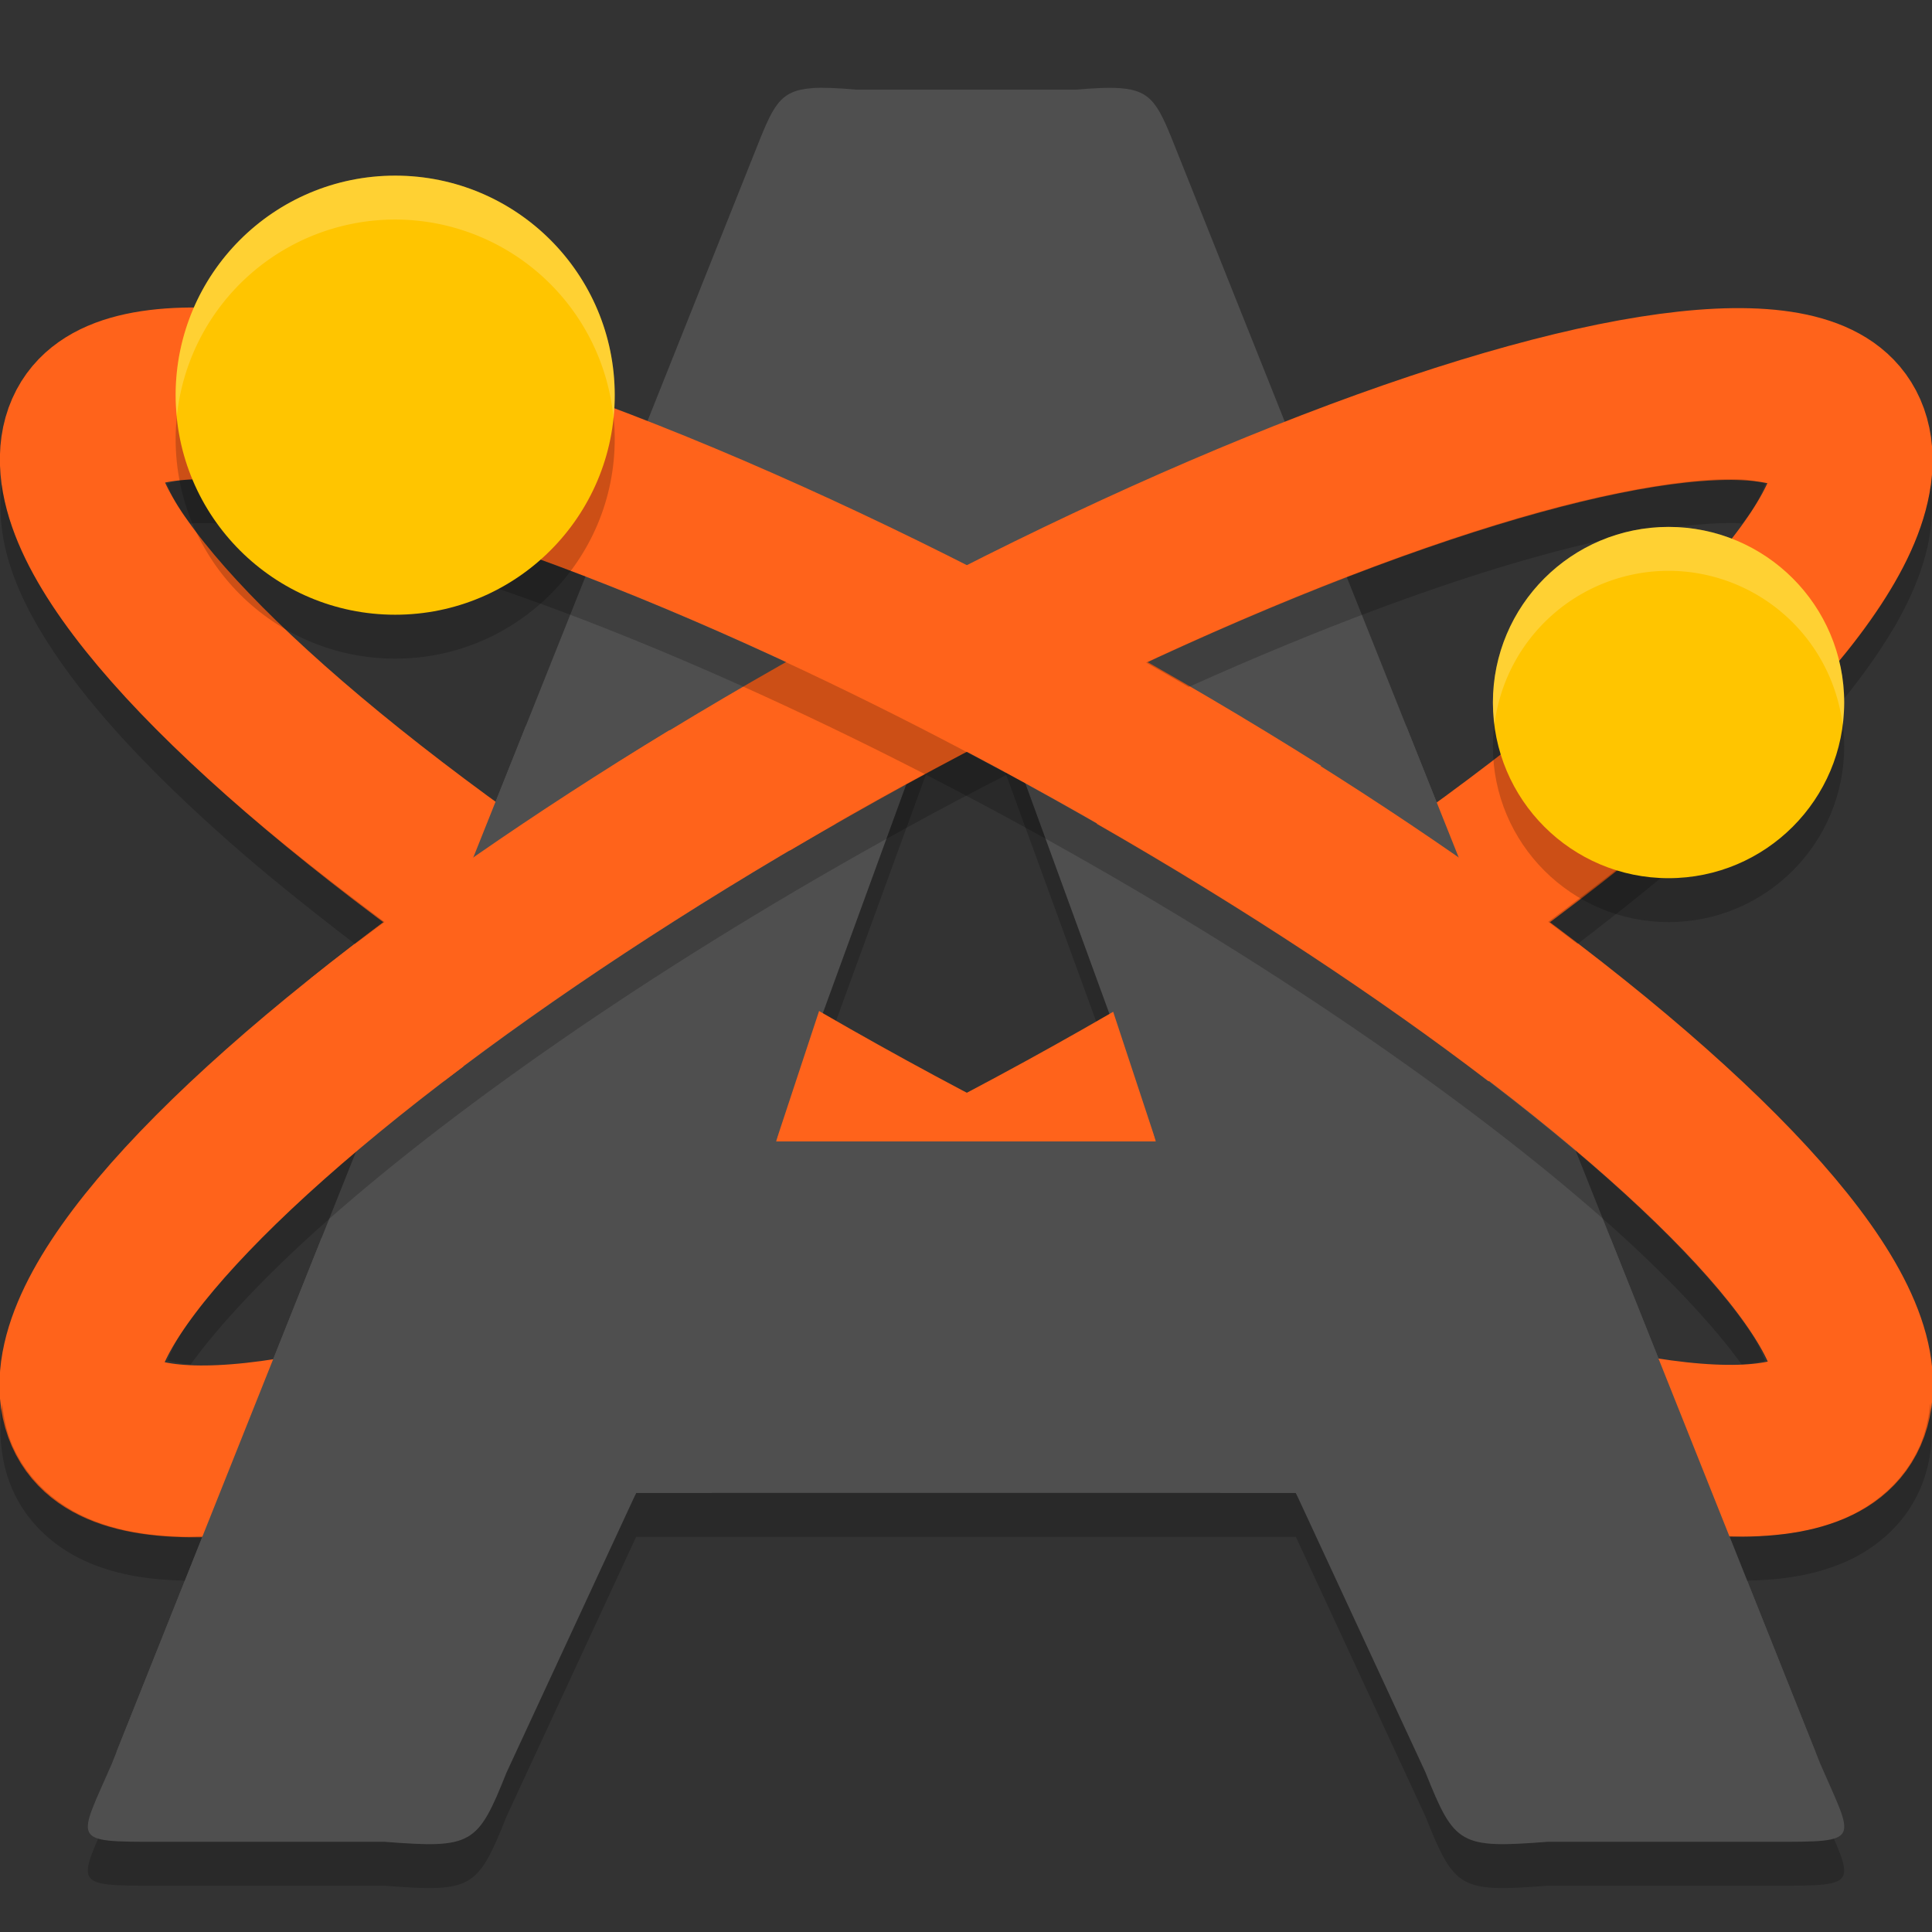 <svg xmlns="http://www.w3.org/2000/svg" width="22" height="22" version="1.1">
 <rect width="100%" height="100%" fill="#333333" stroke="none"/>
 <path style="opacity:0.2" d="M 9.248,1.504 C 8.867,1.53 8.803,1.71 8.591,2.242 L 1.272,20.587 C 0.887,21.473 0.792,21.473 1.793,21.473 H 4.38 c 0.997,0.077 1.059,0.036 1.388,-0.789 L 7.244,17.5 h 3.756 3.756 L 16.232,20.684 c 0.329,0.825 0.391,0.866 1.388,0.789 h 2.587 c 1.001,0 0.906,-5.5e-4 0.521,-0.886 L 13.409,2.242 C 13.197,1.71 13.133,1.53 12.752,1.504 12.625,1.495 12.462,1.503 12.248,1.521 H 11 9.752 c -0.214,-0.019 -0.377,-0.026 -0.504,-0.018 z M 11,7.567 13.164,13.5 H 11 8.836 Z"/>
 <path style="fill:#4f4f4f" d="M 9.248,1.004 C 8.867,1.03 8.803,1.21 8.591,1.742 L 1.272,20.087 c -0.385,0.885 -0.48,0.886 0.521,0.886 H 4.38 c 0.997,0.077 1.059,0.036 1.388,-0.789 L 7.244,17 h 3.756 3.756 l 1.477,3.184 c 0.329,0.825 0.391,0.866 1.388,0.789 h 2.587 c 1.001,0 0.906,-5.5e-4 0.521,-0.886 L 13.409,1.742 C 13.197,1.21 13.133,1.03 12.752,1.004 12.625,0.995 12.462,1.003 12.248,1.021 H 11 9.752 c -0.214,-0.019 -0.377,-0.026 -0.504,-0.018 z m 1.752,6.063 2.164,5.933 H 11 8.836 Z"/>
 <ellipse style="fill:none;stroke:#ff631b;stroke-width:1.891;stroke-linecap:round;stroke-linejoin:round" cx="-5.872" cy="14.554" rx="11.445" ry="2.66" transform="matrix(-0.877,0.481,0.402,0.916,0,0)"/>
 <ellipse style="fill:none;stroke:#ff631b;stroke-width:1.891;stroke-linecap:round;stroke-linejoin:round" cx="14.349" cy="3.928" rx="11.445" ry="2.66" transform="matrix(0.877,0.481,-0.402,0.916,0,0)"/>
 <path style="fill:#4f4f4f" d="m 5.988,8.265 -1.394,3.492 9.306,5.243 h 0.855 l 0.32,0.548 5.599,2.405 -2.335,-5.853 -5.591,-2.642 0.415,1.541 H 11 8.836 l 0.969,-2.933 z"/>
 <path style="opacity:0.2" d="m 19.768,5.456 c -0.496,-0.01 -1.287,0.111 -2.241,0.375 -1.252,0.346 -2.796,0.933 -4.476,1.714 0.163,0.092 0.324,0.185 0.484,0.278 1.491,-0.67 2.861,-1.18 3.991,-1.492 0.954,-0.264 1.745,-0.385 2.241,-0.375 0.03,6e-4 0.045,0.005 0.07,0.007 0.03,-0.042 0.07,-0.089 0.096,-0.128 0.104,-0.155 0.132,-0.238 0.17,-0.328 -0.087,-0.021 -0.162,-0.047 -0.336,-0.051 z m 2.219,0.064 c -0.014,0.106 -0.036,0.208 -0.063,0.306 -0.108,0.392 -0.294,0.74 -0.525,1.088 -0.463,0.695 -1.133,1.4 -1.984,2.154 -0.523,0.463 -1.135,0.944 -1.787,1.431 0.112,0.084 0.225,0.168 0.334,0.251 0.523,-0.401 1.02,-0.798 1.453,-1.182 0.851,-0.754 1.521,-1.459 1.984,-2.154 0.232,-0.348 0.417,-0.696 0.525,-1.088 0.068,-0.247 0.095,-0.527 0.063,-0.806 z M 11.001,8.565 c -0.228,0.12 -0.456,0.239 -0.686,0.365 -2.719,1.492 -5.062,3.117 -6.603,4.482 -0.771,0.683 -1.34,1.308 -1.636,1.753 -0.104,0.155 -0.132,0.239 -0.17,0.329 0.072,0.017 0.148,0.034 0.265,0.043 0.313,-0.434 0.838,-1.002 1.541,-1.625 1.541,-1.365 3.885,-2.99 6.603,-4.482 0.39,-0.214 0.776,-0.418 1.159,-0.614 -0.159,-0.086 -0.316,-0.168 -0.474,-0.251 z M 0.024,15.984 c -0.042,0.318 -0.02,0.664 0.118,0.978 0.184,0.42 0.534,0.692 0.878,0.836 0.344,0.144 0.702,0.193 1.09,0.201 l 0.202,-0.507 c -0.066,0.001 -0.138,0.008 -0.202,0.007 C 1.723,17.491 1.364,17.442 1.021,17.298 0.677,17.154 0.327,16.882 0.143,16.462 0.075,16.308 0.043,16.146 0.024,15.984 Z m 7.225,0.516 -0.119,0.298 C 7.376,16.704 7.627,16.604 7.881,16.5 Z"/>
 <path style="fill:#4f4f4f" d="m 16.012,8.265 1.394,3.492 -9.306,5.243 H 7.244 l -0.32,0.548 -5.599,2.405 2.335,-5.853 5.591,-2.642 -0.415,1.541 H 11 13.164 l -0.969,-2.933 z"/>
 <path style="fill:#ff631b" d="m 14.376,8.314 -1.89,1.066 c 1.698,0.974 3.224,1.985 4.463,2.933 L 18.464,11.143 C 17.312,10.22 15.929,9.257 14.376,8.314 Z"/>
 <path style="fill:#ff631b" d="M 7.624,8.314 9.514,9.38 C 7.816,10.354 6.289,11.365 5.051,12.313 L 3.536,11.143 C 4.688,10.22 6.071,9.257 7.624,8.314 Z"/>
 <path style="opacity:0.2" d="m 2.237,5.456 c -0.173,0.003 -0.249,0.029 -0.336,0.051 0.038,0.09 0.066,0.173 0.17,0.328 0.026,0.039 0.066,0.086 0.096,0.128 0.025,-0.002 0.04,-0.006 0.07,-0.007 0.496,-0.01 1.287,0.111 2.241,0.375 1.909,0.528 4.492,1.607 7.211,3.099 2.719,1.492 5.062,3.117 6.603,4.482 0.703,0.623 1.228,1.191 1.541,1.625 0.117,-0.009 0.193,-0.025 0.265,-0.043 -0.038,-0.09 -0.066,-0.174 -0.17,-0.329 C 19.632,14.72 19.064,14.095 18.293,13.412 16.752,12.047 14.408,10.422 11.689,8.93 8.971,7.438 6.388,6.359 4.479,5.831 3.524,5.567 2.733,5.446 2.237,5.456 Z m -2.219,0.064 c -0.031,0.279 -0.005,0.558 0.063,0.806 0.108,0.392 0.294,0.74 0.525,1.088 0.463,0.695 1.133,1.4 1.984,2.154 0.433,0.384 0.93,0.781 1.453,1.182 C 4.154,10.667 4.267,10.583 4.379,10.499 3.727,10.013 3.115,9.532 2.592,9.068 1.74,8.314 1.071,7.609 0.607,6.914 0.376,6.566 0.19,6.218 0.082,5.826 0.055,5.728 0.033,5.627 0.019,5.521 Z M 21.98,15.984 c -0.018,0.162 -0.051,0.324 -0.118,0.478 -0.184,0.42 -0.534,0.692 -0.878,0.836 -0.344,0.144 -0.702,0.193 -1.09,0.201 -0.065,0.001 -0.136,-0.006 -0.202,-0.007 l 0.202,0.507 c 0.388,-0.008 0.746,-0.057 1.09,-0.201 0.344,-0.144 0.694,-0.416 0.878,-0.836 0.138,-0.314 0.16,-0.659 0.118,-0.978 z"/>
 <circle style="opacity:0.2" cx="19" cy="8.5" r="2"/>
 <circle style="fill:#ffc500" cx="19" cy="8" r="2"/>
 <circle style="opacity:0.2" cx="4.5" cy="5" r="2.5"/>
 <circle style="fill:#ffc500" cx="4.5" cy="4.5" r="2.5"/>
 <path style="opacity:0.2;fill:#ffffff" d="m 19,6 a 2,2 0 0 0 -2,2 2,2 0 0 0 0.018,0.247 2,2 0 0 1 1.982,-1.747 2,2 0 0 1 1.982,1.753 2,2 0 0 0 0.018,-0.253 2,2 0 0 0 -2,-2 z"/>
 <path style="opacity:0.2;fill:#ffffff" d="m 4.5,2 a 2.5,2.5 0 0 0 -2.5,2.5 2.5,2.5 0 0 0 0.014,0.238 2.5,2.5 0 0 1 2.486,-2.238 2.5,2.5 0 0 1 2.486,2.262 2.5,2.5 0 0 0 0.014,-0.262 2.5,2.5 0 0 0 -2.5,-2.5 z"/>
</svg>
